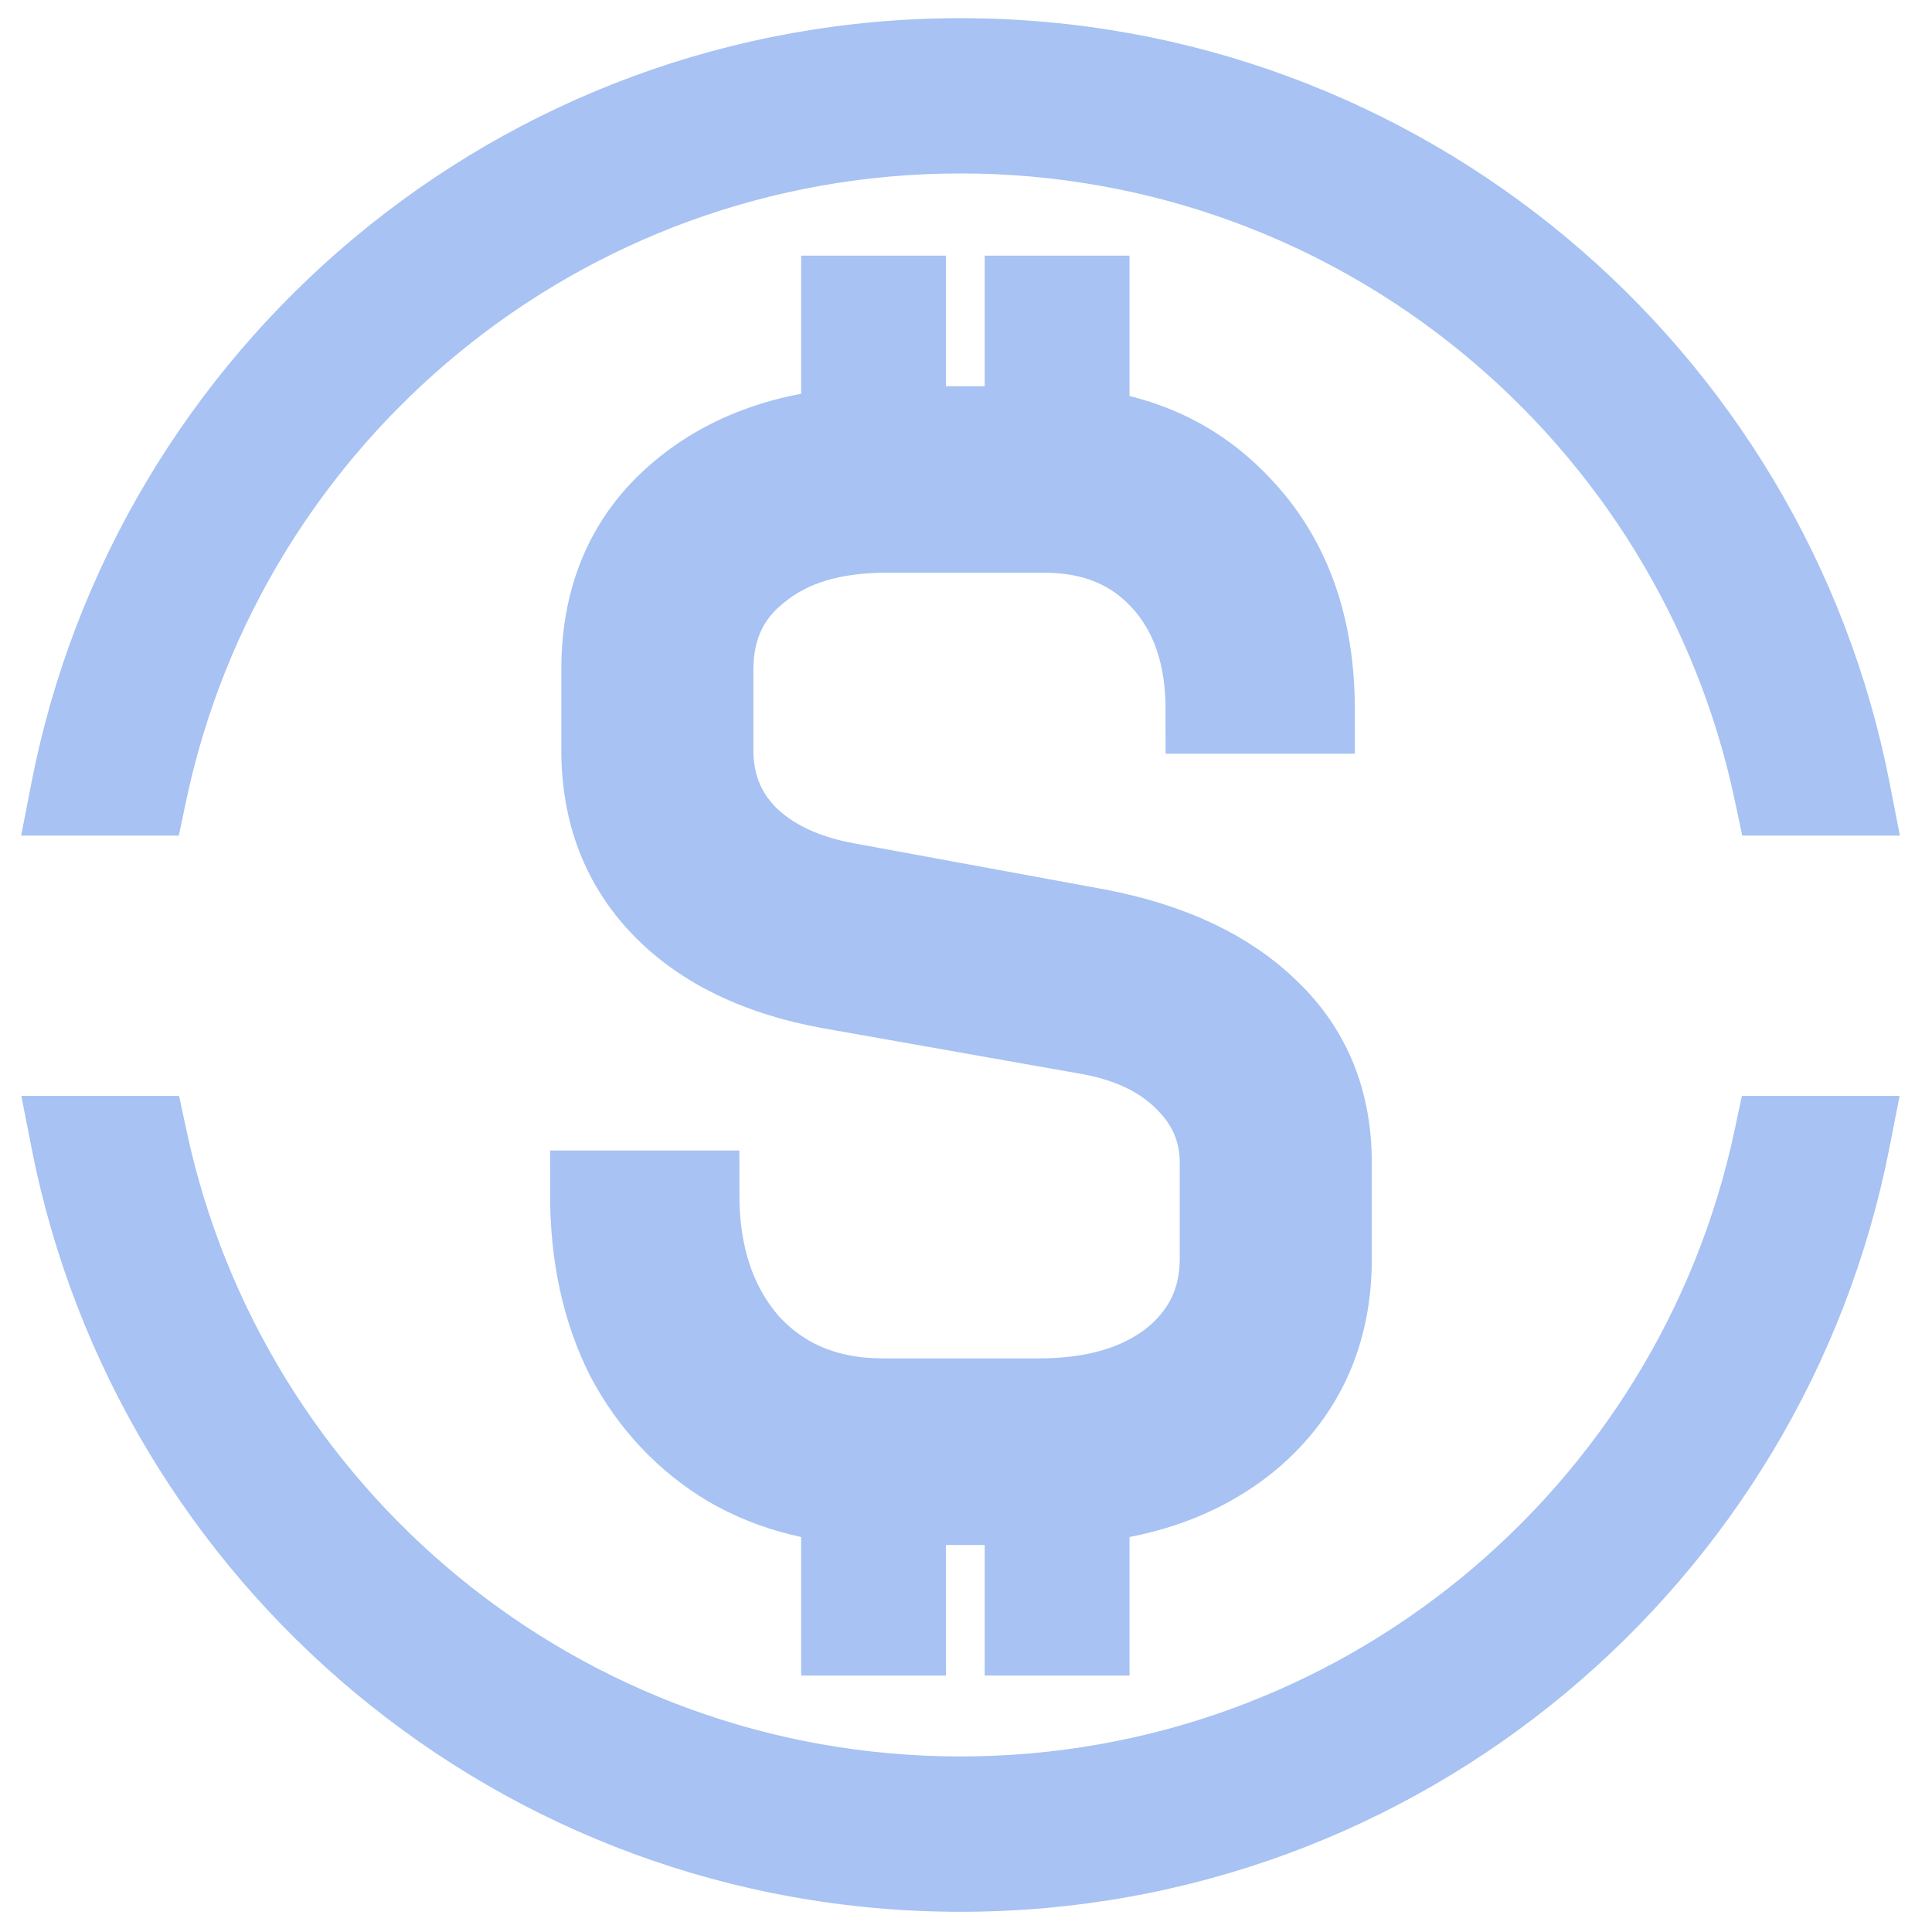 <svg width="22" height="22" viewBox="0 0 22 22" fill="none" xmlns="http://www.w3.org/2000/svg">
<path d="M20.244 9.015C19.335 4.708 15.513 1.475 10.937 1.475C6.36 1.475 2.54 4.708 1.631 9.015L0.848 9.015C1.768 4.281 5.934 0.707 10.937 0.707C15.94 0.707 20.107 4.281 21.027 9.015L20.244 9.015ZM21.023 12.979C20.096 17.704 15.933 21.27 10.937 21.27C5.94 21.269 1.778 17.704 0.851 12.979L1.635 12.979C2.55 17.277 6.366 20.501 10.937 20.501C15.507 20.501 19.325 17.277 20.24 12.979L21.023 12.979Z" fill="#A7C2F3"/>
<path d="M20.244 9.015L19.755 9.118L19.839 9.515L20.244 9.515L20.244 9.015ZM10.937 1.475L10.937 0.975L10.937 0.975L10.937 1.475ZM1.631 9.015L1.631 9.515L2.036 9.515L2.12 9.118L1.631 9.015ZM0.848 9.015L0.357 8.919L0.241 9.515L0.848 9.515L0.848 9.015ZM10.937 0.707L10.937 0.207L10.937 0.207L10.937 0.707ZM21.027 9.015L21.027 9.515L21.634 9.515L21.518 8.919L21.027 9.015ZM21.023 12.979L21.514 13.076L21.631 12.479L21.023 12.479L21.023 12.979ZM10.937 21.27L10.937 21.77L10.937 21.77L10.937 21.27ZM0.851 12.979L0.851 12.479L0.243 12.479L0.36 13.076L0.851 12.979ZM1.635 12.979L2.124 12.875L2.039 12.479L1.635 12.479L1.635 12.979ZM10.937 20.501L10.937 21.001L10.937 21.001L10.937 20.501ZM20.24 12.979L20.24 12.479L19.835 12.479L19.751 12.875L20.24 12.979ZM20.244 9.015L20.733 8.911C19.776 4.378 15.755 0.975 10.937 0.975L10.937 1.475L10.937 1.975C15.272 1.975 18.894 5.038 19.755 9.118L20.244 9.015ZM10.937 1.475L10.937 0.975C6.119 0.975 2.098 4.379 1.142 8.911L1.631 9.015L2.12 9.118C2.981 5.038 6.601 1.975 10.937 1.975L10.937 1.475ZM1.631 9.015L1.631 8.515L0.848 8.515L0.848 9.015L0.848 9.515L1.631 9.515L1.631 9.015ZM0.848 9.015L1.338 9.11C2.214 4.607 6.178 1.207 10.937 1.207L10.937 0.707L10.937 0.207C5.69 0.207 1.322 3.956 0.357 8.919L0.848 9.015ZM10.937 0.707L10.937 1.207C15.695 1.207 19.661 4.607 20.537 9.11L21.027 9.015L21.518 8.919C20.553 3.955 16.183 0.207 10.937 0.207L10.937 0.707ZM21.027 9.015L21.027 8.515L20.244 8.515L20.244 9.015L20.244 9.515L21.027 9.515L21.027 9.015ZM21.023 12.979L20.533 12.883C19.65 17.378 15.69 20.77 10.937 20.77L10.937 21.27L10.937 21.77C16.177 21.77 20.541 18.031 21.514 13.076L21.023 12.979ZM10.937 21.27L10.937 20.77C6.184 20.769 2.224 17.378 1.341 12.883L0.851 12.979L0.36 13.076C1.333 18.03 5.696 21.769 10.937 21.77L10.937 21.27ZM0.851 12.979L0.851 13.479L1.635 13.479L1.635 12.979L1.635 12.479L0.851 12.479L0.851 12.979ZM1.635 12.979L1.146 13.084C2.109 17.607 6.125 21.001 10.937 21.001L10.937 20.501L10.937 20.001C6.607 20.001 2.991 16.947 2.124 12.875L1.635 12.979ZM10.937 20.501L10.937 21.001C15.748 21.001 19.765 17.607 20.729 13.084L20.24 12.979L19.751 12.875C18.884 16.947 15.266 20.001 10.937 20.001L10.937 20.501ZM20.24 12.979L20.24 13.479L21.023 13.479L21.023 12.979L21.023 12.479L20.24 12.479L20.24 12.979Z" fill="#A7C2F3"/>
<path d="M12.49 10.62C13.324 10.779 13.971 11.086 14.431 11.54C14.891 11.983 15.121 12.551 15.121 13.243V14.333C15.121 15.162 14.821 15.832 14.222 16.343C13.624 16.843 12.838 17.093 11.864 17.093H11.528H11.127H10.72H10.373H10.02C9.378 17.093 8.811 16.951 8.32 16.667C7.828 16.372 7.443 15.963 7.165 15.44C6.897 14.907 6.764 14.294 6.764 13.601H7.919C7.919 14.305 8.111 14.878 8.496 15.321C8.892 15.753 9.41 15.968 10.052 15.968H11.832C12.463 15.968 12.971 15.821 13.356 15.525C13.741 15.219 13.934 14.822 13.934 14.333V13.243C13.934 12.857 13.789 12.528 13.501 12.255C13.223 11.983 12.838 11.807 12.346 11.727L9.458 11.216C8.646 11.069 8.015 10.762 7.566 10.297C7.117 9.831 6.892 9.246 6.892 8.542V7.623C6.892 6.794 7.181 6.135 7.758 5.647C8.346 5.147 9.122 4.898 10.084 4.898H10.373H10.681L11.05 4.898L11.528 4.898H11.897C12.806 4.898 13.538 5.193 14.094 5.783C14.65 6.362 14.928 7.129 14.928 8.083H13.773C13.773 7.458 13.602 6.958 13.26 6.584C12.918 6.209 12.463 6.022 11.897 6.022H10.084C9.474 6.022 8.988 6.169 8.624 6.465C8.261 6.748 8.079 7.134 8.079 7.623V8.542C8.079 8.94 8.213 9.275 8.48 9.547C8.758 9.82 9.138 10.002 9.619 10.092L12.49 10.62Z" fill="#A7C2F3" stroke="#A7C2F3"/>
<rect x="9.373" y="3.161" width="1.149" height="2.089" fill="#A7C2F3" stroke="#A7C2F3" stroke-width="0.5"/>
<rect x="11.463" y="3.161" width="1.149" height="2.089" fill="#A7C2F3" stroke="#A7C2F3" stroke-width="0.5"/>
<rect x="9.373" y="16.741" width="1.149" height="2.089" fill="#A7C2F3" stroke="#A7C2F3" stroke-width="0.5"/>
<rect x="11.463" y="16.741" width="1.149" height="2.089" fill="#A7C2F3" stroke="#A7C2F3" stroke-width="0.5"/>
</svg>
